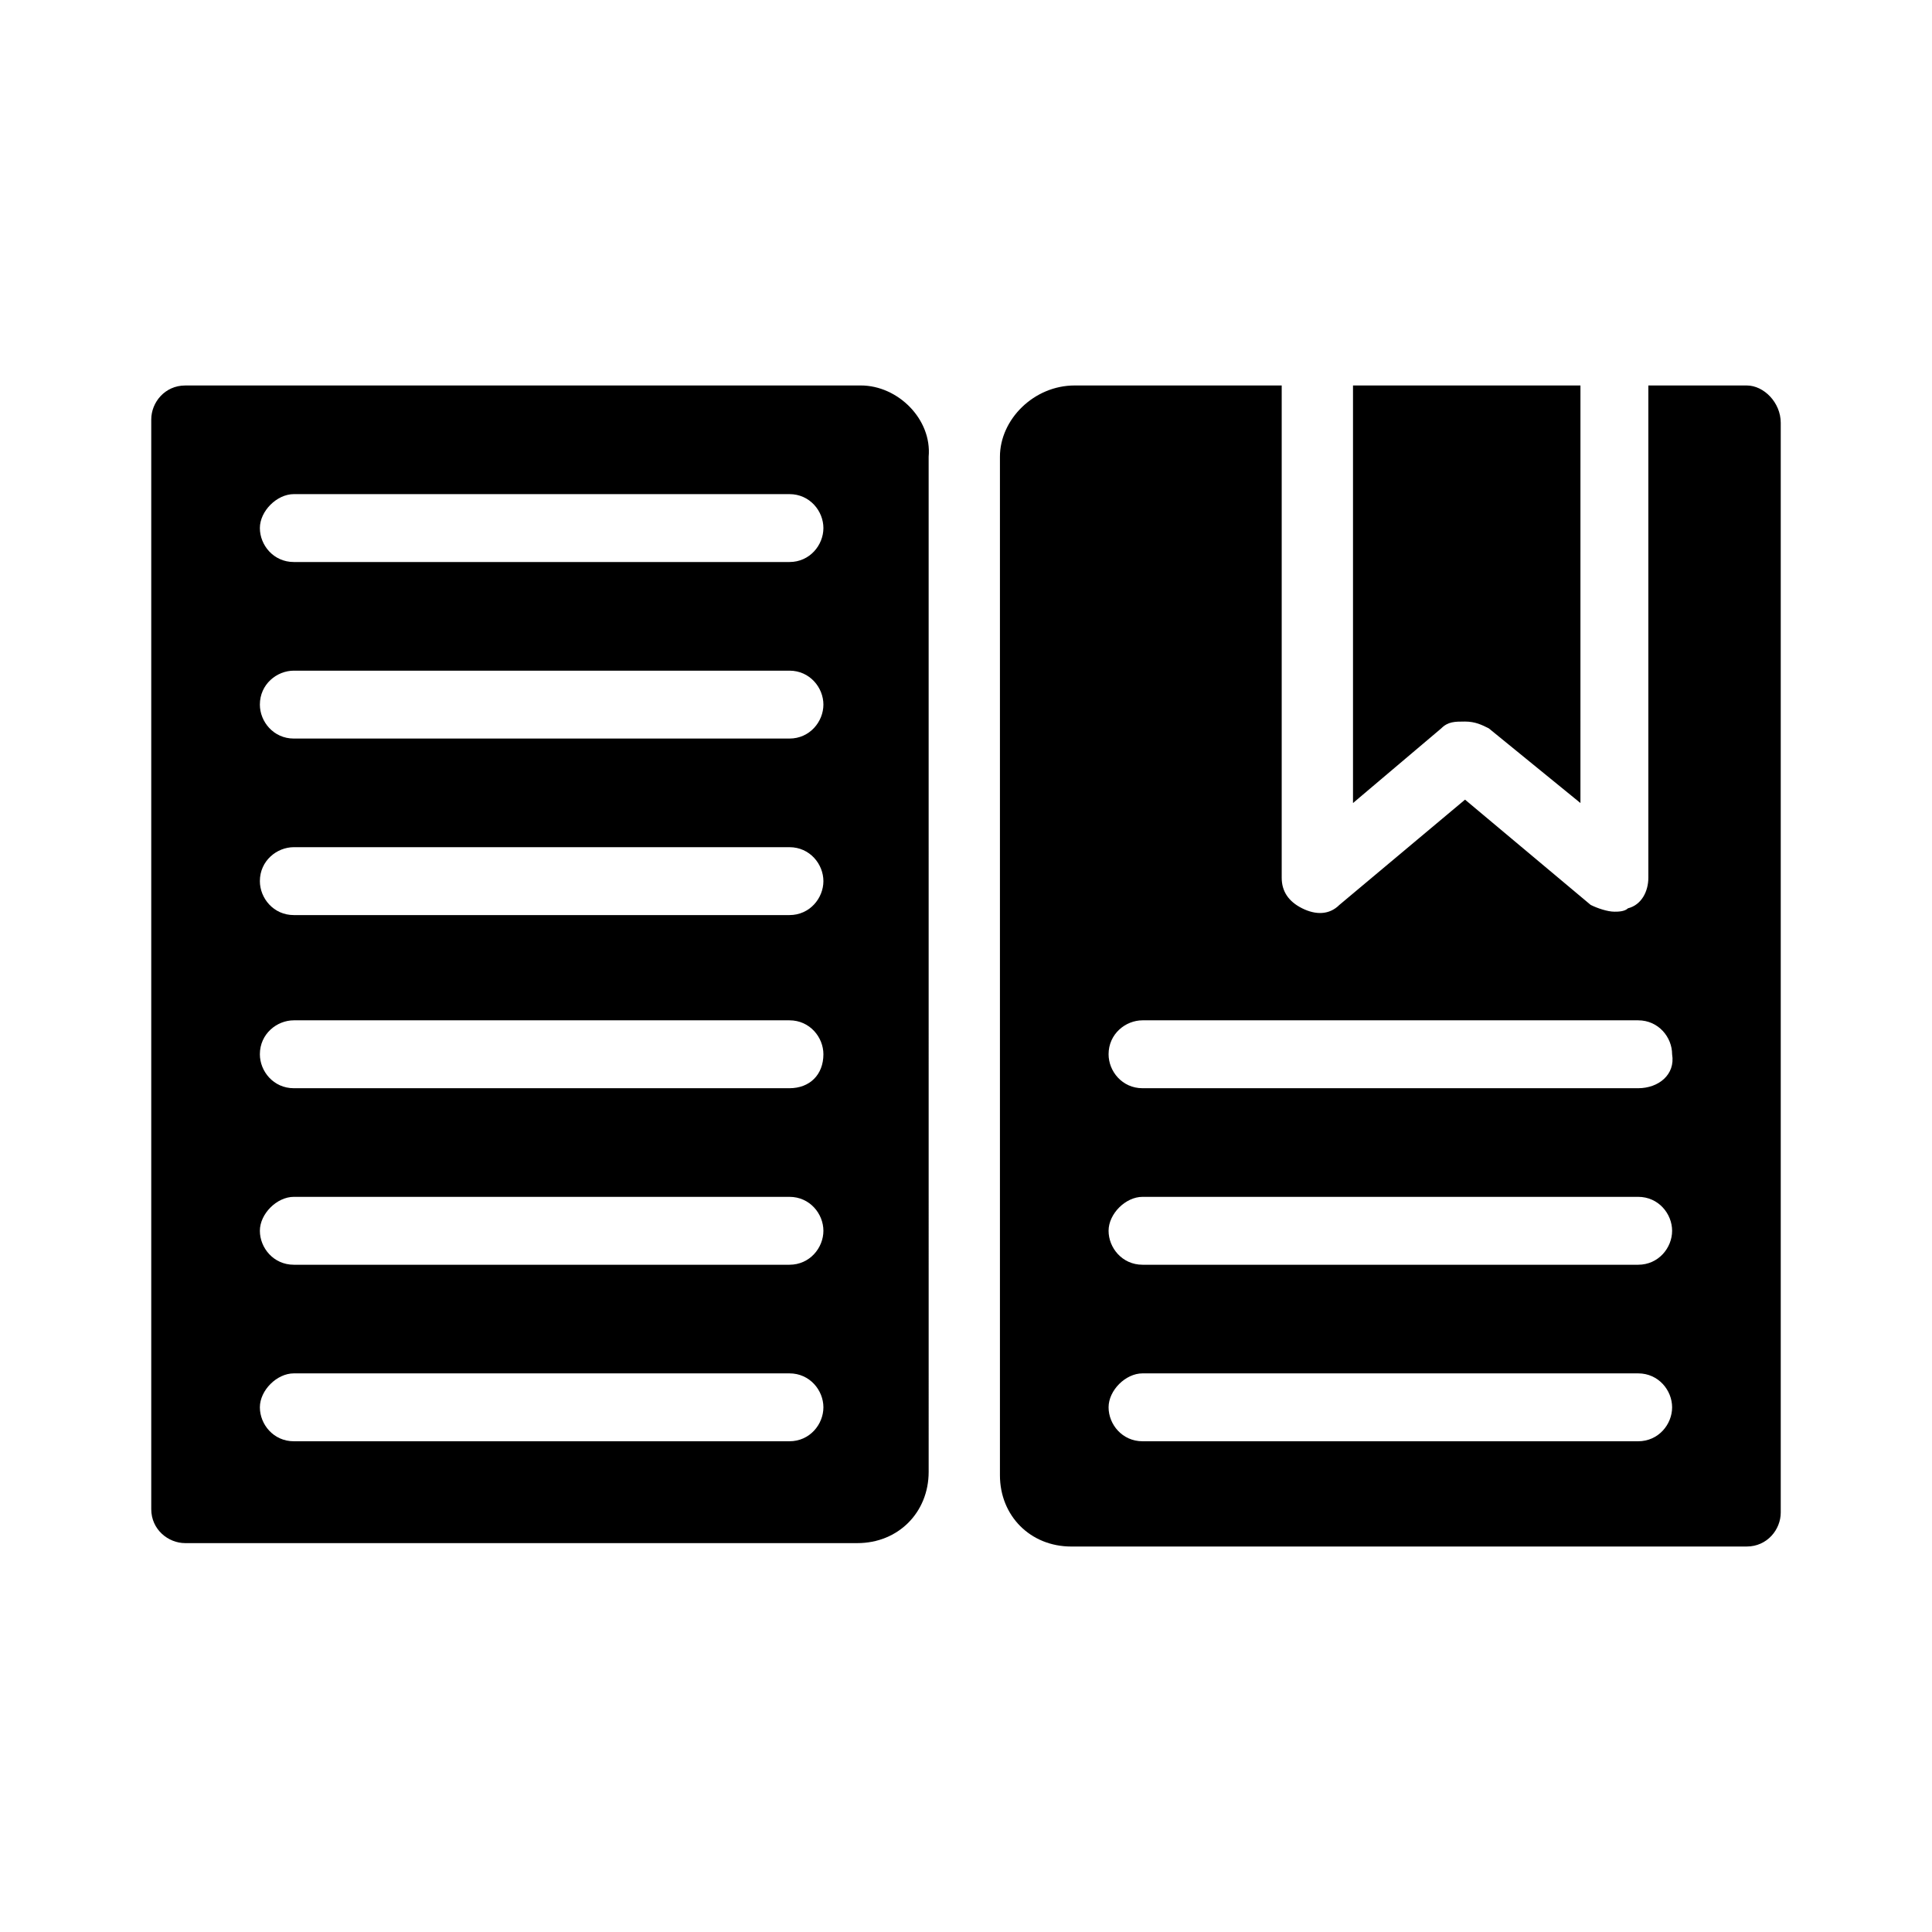 <?xml version="1.0" encoding="UTF-8"?>
<!-- Uploaded to: SVG Repo, www.svgrepo.com, Generator: SVG Repo Mixer Tools -->
<svg fill="#000000" width="800px" height="800px" version="1.1" viewBox="144 144 512 512" xmlns="http://www.w3.org/2000/svg">
 <g>
  <path d="m525.95 337.02c1.801-1.801 3.598-1.801 6.297-1.801 2.699 0 4.5 0.898 6.297 1.801l24.289 19.793 0.004-110.66h-60.277v110.66z"/>
  <path d="m606.92 246.16h-26.09v130.45c0 3.598-1.801 7.199-5.398 8.098-0.898 0.898-2.699 0.898-3.598 0.898-1.801 0-4.5-0.898-6.297-1.801l-33.289-27.891-33.289 27.891c-2.699 2.699-6.297 2.699-9.895 0.898s-5.398-4.5-5.398-8.098v-130.45h-54.879c-10.797 0-19.793 8.996-19.793 18.895v269.9c0 10.797 8.098 18.895 18.895 18.895l179.03-0.004c5.398 0 8.996-4.5 8.996-8.996v-288.79c0-5.398-4.5-9.898-8.996-9.898zm-28.789 279.79h-131.35c-5.398 0-8.996-4.5-8.996-8.996 0-4.5 4.5-8.996 8.996-8.996h131.35c5.398 0 8.996 4.5 8.996 8.996 0 4.5-3.602 8.996-8.996 8.996zm0-46.781h-131.35c-5.398 0-8.996-4.5-8.996-8.996 0-4.5 4.5-8.996 8.996-8.996h131.35c5.398 0 8.996 4.5 8.996 8.996 0 4.5-3.602 8.996-8.996 8.996zm0-46.781h-131.35c-5.398 0-8.996-4.5-8.996-8.996 0-5.398 4.5-8.996 8.996-8.996h131.35c5.398 0 8.996 4.5 8.996 8.996 0.898 5.398-3.602 8.996-8.996 8.996z"/>
  <path d="m372.11 246.16h-179.03c-5.398 0-8.996 4.5-8.996 8.996v288.79c0 5.398 4.5 8.996 8.996 8.996h178.13c10.797 0 18.895-8.098 18.895-18.895l-0.004-269c0.898-9.898-8.098-18.895-17.992-18.895zm-18.895 279.79h-131.35c-5.398 0-8.996-4.5-8.996-8.996 0-4.5 4.5-8.996 8.996-8.996h131.35c5.398 0 8.996 4.5 8.996 8.996-0.004 4.5-3.602 8.996-9 8.996zm0-46.781h-131.35c-5.398 0-8.996-4.5-8.996-8.996 0-4.5 4.5-8.996 8.996-8.996h131.35c5.398 0 8.996 4.5 8.996 8.996-0.004 4.5-3.602 8.996-9 8.996zm0-46.781h-131.35c-5.398 0-8.996-4.5-8.996-8.996 0-5.398 4.5-8.996 8.996-8.996h131.35c5.398 0 8.996 4.5 8.996 8.996-0.004 5.398-3.602 8.996-9 8.996zm0-45.883h-131.35c-5.398 0-8.996-4.5-8.996-8.996 0-5.398 4.5-8.996 8.996-8.996h131.35c5.398 0 8.996 4.5 8.996 8.996-0.004 4.496-3.602 8.996-9 8.996zm0-46.781h-131.35c-5.398 0-8.996-4.5-8.996-8.996 0-5.398 4.5-8.996 8.996-8.996h131.35c5.398 0 8.996 4.5 8.996 8.996-0.004 4.496-3.602 8.996-9 8.996zm0-46.785h-131.35c-5.398 0-8.996-4.5-8.996-8.996 0-4.5 4.5-8.996 8.996-8.996h131.35c5.398 0 8.996 4.5 8.996 8.996-0.004 4.5-3.602 8.996-9 8.996z"/>
 </g>
</svg>